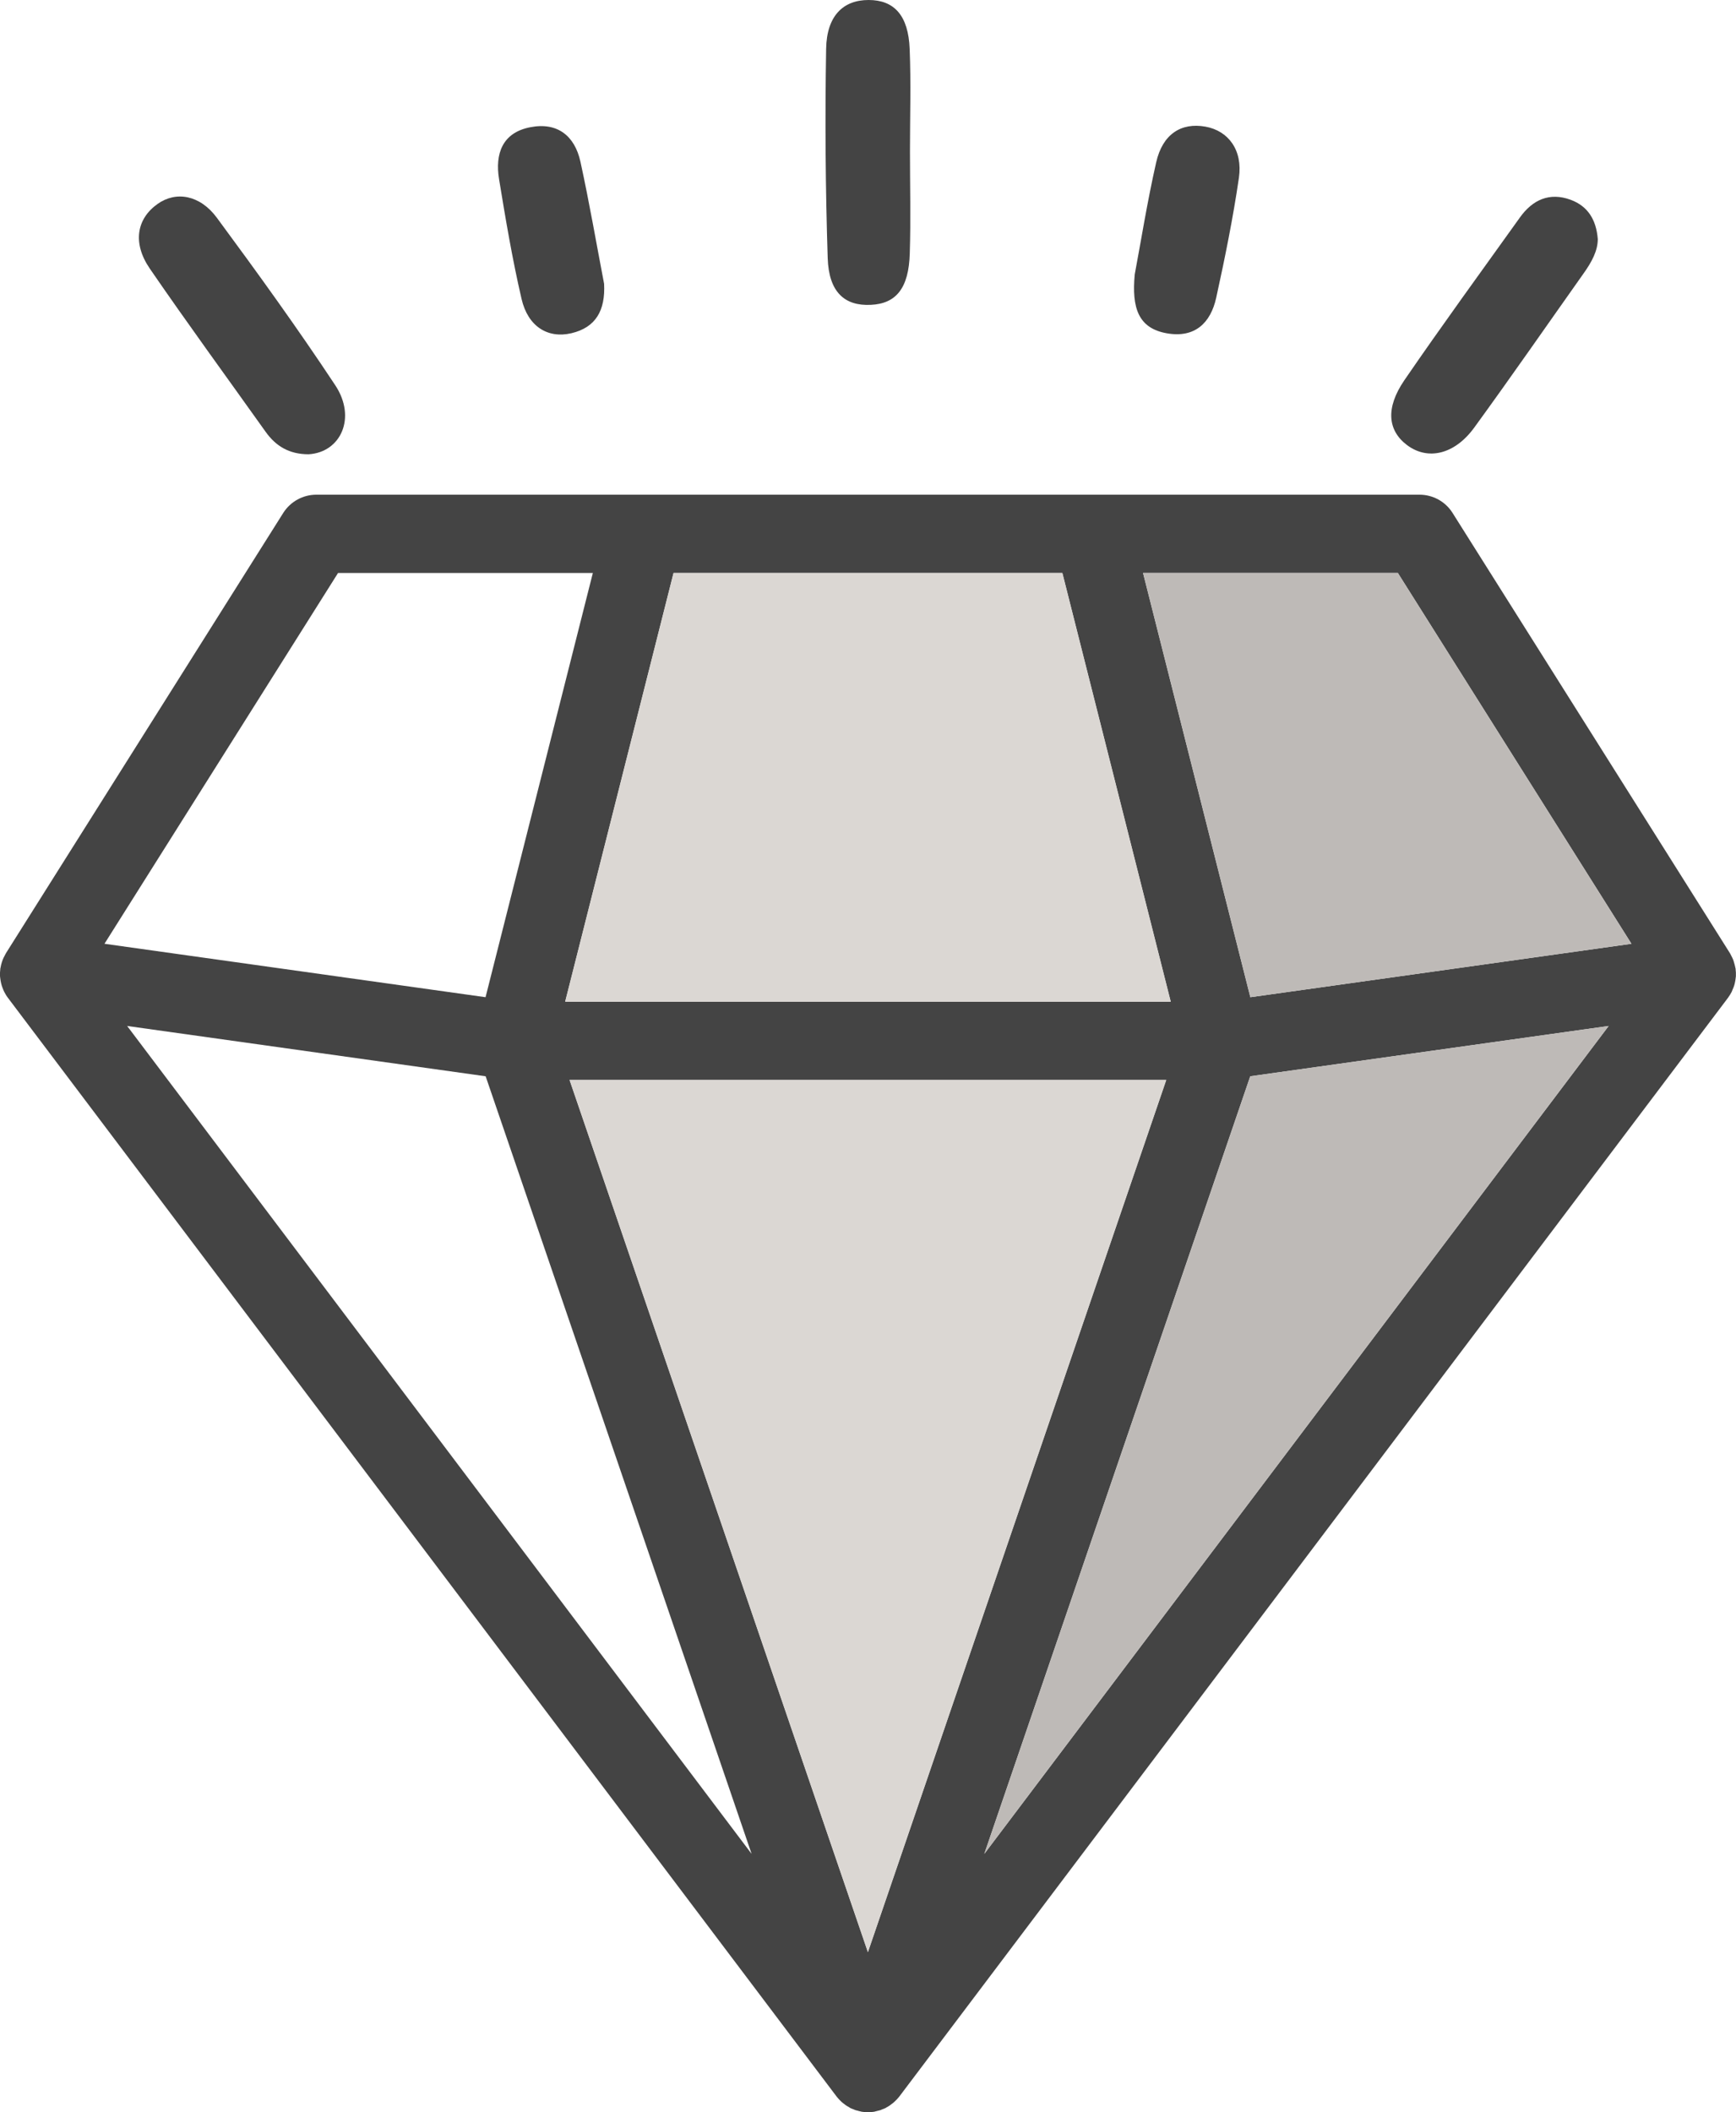 <?xml version="1.0" encoding="UTF-8"?> <svg xmlns="http://www.w3.org/2000/svg" id="Livello_2" viewBox="0 0 177.48 215.84"><defs><style>.cls-1{fill:#bebab7;}.cls-2{fill:#dbd7d3;}.cls-3{fill:#444;}</style></defs><g id="Livello_1-2"><g><path class="cls-3" d="M177.44,98.98v.05c.03,.24,.04,.48,.03,.72,0,.06-.02,.11-.02,.17-.02,.18-.05,.36-.09,.54-.02,.07-.04,.15-.06,.23-.05,.16-.11,.31-.18,.46-.03,.07-.05,.13-.08,.2-.11,.2-.23,.41-.37,.6l-84.74,112.3c-.15,.19-.31,.36-.49,.52-.03,.03-.07,.07-.11,.1-.04,.04-.09,.07-.13,.1-.11,.09-.22,.16-.33,.24l-.21,.12s-.08,.05-.13,.08c0,0-.01,0-.02,.01-.12,.06-.25,.1-.38,.15-.03,.02-.06,.04-.1,.05-.01,0-.03,.01-.04,.01-.08,.03-.16,.04-.24,.06-.06,.02-.13,.04-.19,.05-.01,0-.03,.01-.04,.01-.05,.01-.1,.03-.15,.04-.21,.03-.42,.05-.64,.05s-.42-.02-.63-.05c-.05-.01-.11-.03-.16-.04-.01-.01-.02-.01-.03-.01-.07,0-.13-.03-.19-.05-.08-.02-.17-.03-.24-.06-.02,0-.03-.01-.04-.01-.04-.01-.07-.03-.11-.05-.12-.05-.25-.09-.38-.15,0-.01-.01-.01-.02-.01-.04-.03-.08-.06-.12-.08-.08-.04-.14-.08-.21-.12-.12-.08-.23-.15-.33-.24-.05-.03-.09-.06-.13-.1-.04-.03-.08-.07-.12-.1-.17-.16-.33-.33-.48-.52L.8,101.95c-.15-.19-.26-.4-.37-.6-.03-.07-.06-.13-.09-.2-.06-.15-.12-.3-.17-.46-.02-.08-.04-.16-.06-.23-.04-.18-.07-.36-.09-.54-.01-.06-.02-.11-.02-.17-.01-.24,0-.48,.03-.72v-.05l.03-.12c.03-.18,.07-.36,.13-.54,.03-.08,.05-.15,.08-.23,.06-.15,.13-.31,.22-.46,.03-.06,.06-.13,.1-.19,0,0,.01-.02,.02-.04L28.96,52.41c.74-1.16,2.01-1.86,3.39-1.86h112.77c1.37,0,2.65,.7,3.38,1.86l28.36,44.99s.01,.03,.02,.04c.04,.06,.07,.13,.1,.19,.08,.15,.16,.31,.22,.46,.02,.08,.05,.15,.07,.23,.06,.18,.1,.36,.14,.54,0,.04,.02,.08,.03,.12Zm-10.65-2.54l-23.88-37.89h-26.05l10.97,43.35,38.96-5.46Zm-66.16,93l63.83-84.6-36.64,5.14-27.19,79.46Zm19.06-87.08l-11.08-43.81h-39.75l-11.08,43.81h61.91Zm-30.96,97.12l30.5-89.12H58.23l30.5,89.12Zm-11.89-10.04l-27.19-79.46-36.65-5.14,63.84,84.6Zm-27.2-87.54l10.97-43.35h-26.05L10.68,96.44l38.96,5.46Z"></path><polygon class="cls-2" points="119.23 110.36 88.73 199.48 58.23 110.36 119.23 110.36"></polygon><polygon class="cls-2" points="108.61 58.55 119.69 102.36 57.78 102.36 68.86 58.55 108.61 58.55"></polygon><polygon class="cls-1" points="164.46 104.84 100.63 189.44 127.82 109.98 164.46 104.84"></polygon><polygon class="cls-1" points="142.91 58.55 166.79 96.44 127.83 101.9 116.86 58.55 142.91 58.55"></polygon><path class="cls-3" d="M163.35,24.43c0,1.2-.63,2.35-1.41,3.45-3.74,5.28-7.43,10.61-11.24,15.84-2.01,2.74-4.74,3.34-6.84,1.77-1.99-1.49-2.23-3.79-.29-6.63,3.85-5.61,7.86-11.11,11.82-16.64,1.3-1.82,3.04-2.6,5.2-1.8,1.71,.64,2.6,1.99,2.76,4.01Z"></path><path class="cls-3" d="M123.23,12.94c2.35,.42,3.84,2.4,3.43,5.23-.6,4.11-1.43,8.2-2.32,12.25-.57,2.59-2.19,4.14-5.04,3.64-2.92-.51-3.61-2.58-3.29-6.02,.62-3.28,1.27-7.39,2.19-11.44,.65-2.89,2.55-4.1,5.03-3.66Z"></path><path class="cls-3" d="M93,5.01c.14,3.48,.03,6.97,.03,10.45s.09,6.97-.02,10.44c-.1,3.54-1.39,5.13-3.97,5.25-2.7,.14-4.31-1.31-4.42-4.78-.23-7.13-.28-14.26-.16-21.39,.06-3.36,1.74-4.98,4.34-4.98s4.07,1.56,4.2,5.01Z"></path><path class="cls-3" d="M61.76,29c.14,2.71-.84,4.46-3.34,5.05-2.42,.57-4.45-.69-5.1-3.51-.94-4.04-1.63-8.15-2.3-12.24-.42-2.58,.33-4.75,3.2-5.3,2.76-.54,4.54,.88,5.12,3.52,.92,4.21,1.65,8.47,2.42,12.48Z"></path><path class="cls-3" d="M34.27,39.36c2.21,3.33,.56,6.87-2.72,7.06-2.01,0-3.36-.85-4.39-2.29-3.96-5.56-7.99-11.07-11.85-16.69-1.79-2.62-1.33-5.09,.8-6.6,1.87-1.33,4.32-.94,6.06,1.41,4.15,5.62,8.25,11.29,12.1,17.11Z"></path></g></g></svg> 